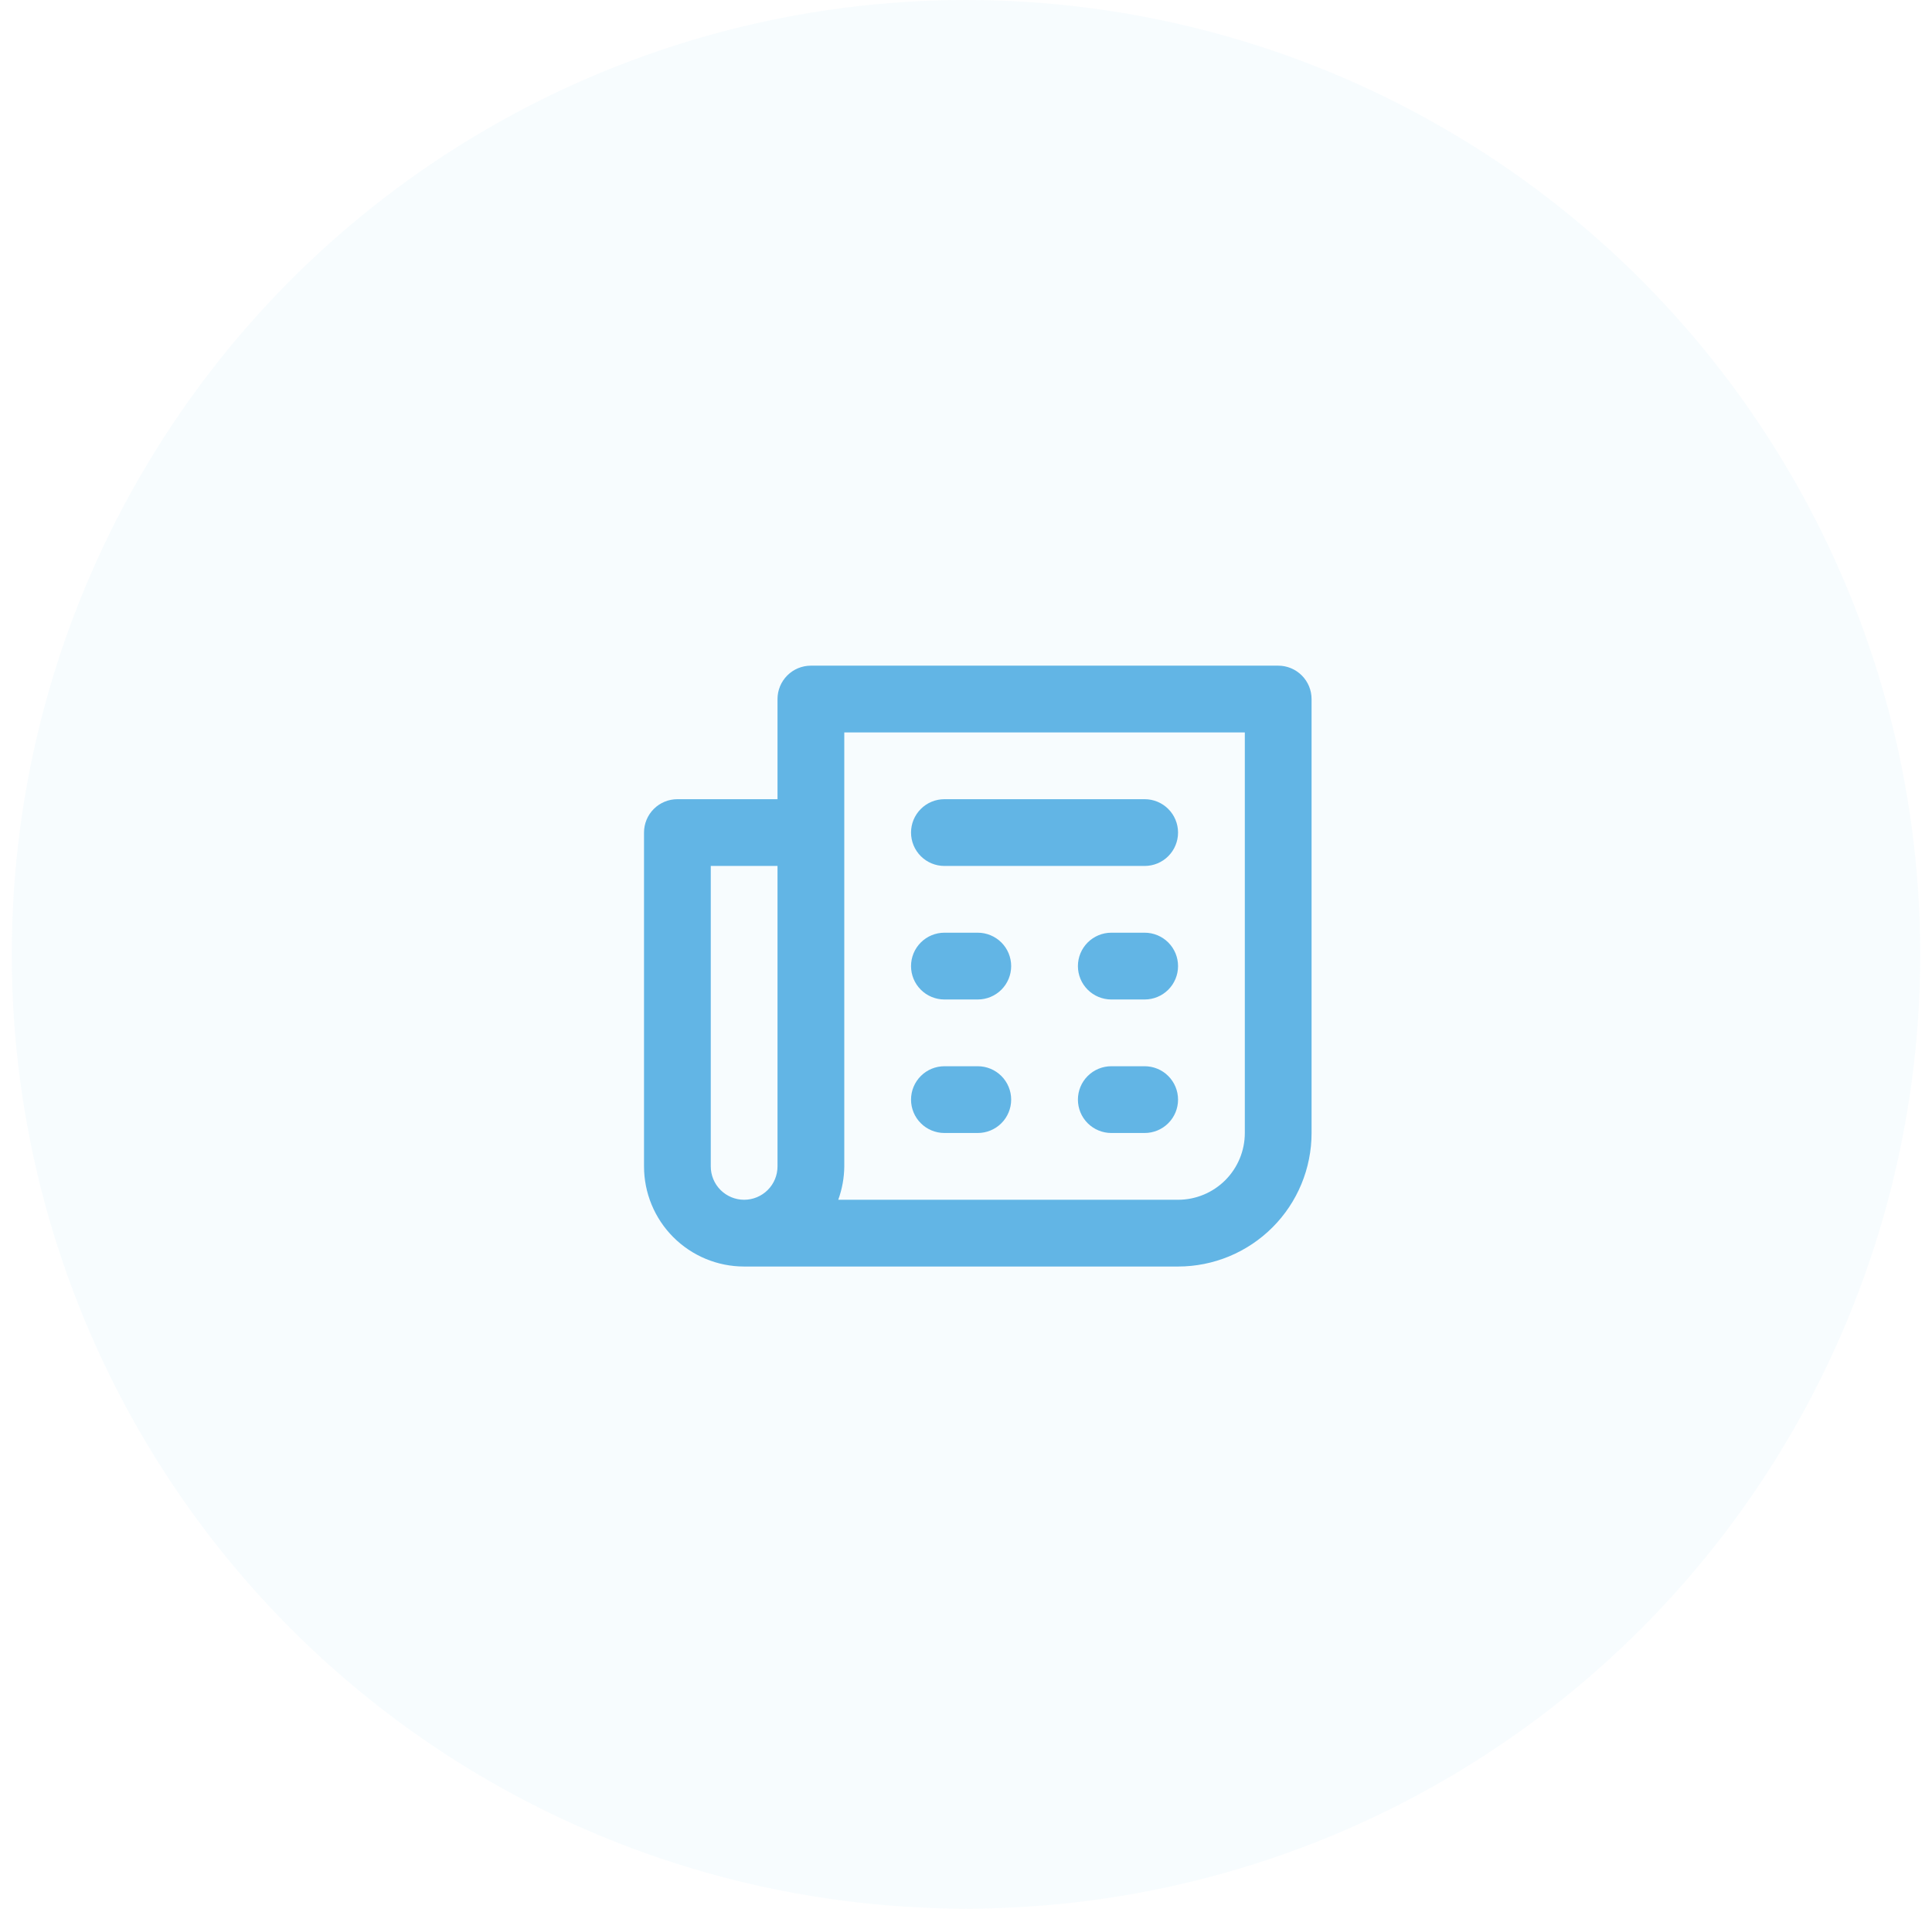<svg width="82" height="81" viewBox="0 0 82 81" fill="none" xmlns="http://www.w3.org/2000/svg">
<circle opacity="0.05" cx="41" cy="40.5" r="40.5" fill="#62B5E5"/>
<path d="M48.584 39.583H47.167C46.791 39.583 46.431 39.733 46.165 39.998C45.899 40.264 45.75 40.624 45.75 41C45.75 41.376 45.899 41.736 46.165 42.002C46.431 42.267 46.791 42.417 47.167 42.417H48.584C48.959 42.417 49.32 42.267 49.585 42.002C49.851 41.736 50 41.376 50 41C50 40.624 49.851 40.264 49.585 39.998C49.32 39.733 48.959 39.583 48.584 39.583ZM48.584 45.25H47.167C46.791 45.25 46.431 45.399 46.165 45.665C45.899 45.931 45.75 46.291 45.75 46.667C45.75 47.042 45.899 47.403 46.165 47.668C46.431 47.934 46.791 48.083 47.167 48.083H48.584C48.959 48.083 49.32 47.934 49.585 47.668C49.851 47.403 50 47.042 50 46.667C50 46.291 49.851 45.931 49.585 45.665C49.32 45.399 48.959 45.25 48.584 45.25ZM40.084 36.75H48.584C48.959 36.75 49.32 36.601 49.585 36.335C49.851 36.069 50 35.709 50 35.333C50 34.958 49.851 34.597 49.585 34.332C49.32 34.066 48.959 33.917 48.584 33.917H40.084C39.708 33.917 39.347 34.066 39.082 34.332C38.816 34.597 38.667 34.958 38.667 35.333C38.667 35.709 38.816 36.069 39.082 36.335C39.347 36.601 39.708 36.75 40.084 36.75V36.75ZM54.25 28.25H34.417C34.041 28.25 33.681 28.399 33.415 28.665C33.149 28.931 33 29.291 33 29.667V33.917H28.75C28.374 33.917 28.014 34.066 27.748 34.332C27.483 34.597 27.334 34.958 27.334 35.333V49.5C27.334 50.627 27.781 51.708 28.578 52.505C29.375 53.302 30.456 53.75 31.584 53.75H50C51.503 53.75 52.944 53.153 54.007 52.09C55.07 51.028 55.667 49.586 55.667 48.083V29.667C55.667 29.291 55.518 28.931 55.252 28.665C54.986 28.399 54.626 28.25 54.25 28.25V28.25ZM33 49.5C33 49.876 32.851 50.236 32.585 50.502C32.32 50.767 31.959 50.917 31.584 50.917C31.208 50.917 30.847 50.767 30.582 50.502C30.316 50.236 30.167 49.876 30.167 49.5V36.75H33V49.5ZM52.834 48.083C52.834 48.835 52.535 49.555 52.004 50.087C51.472 50.618 50.752 50.917 50 50.917H35.578C35.743 50.462 35.83 49.983 35.834 49.5V31.083H52.834V48.083ZM40.084 42.417H41.5C41.876 42.417 42.236 42.267 42.502 42.002C42.768 41.736 42.917 41.376 42.917 41C42.917 40.624 42.768 40.264 42.502 39.998C42.236 39.733 41.876 39.583 41.5 39.583H40.084C39.708 39.583 39.347 39.733 39.082 39.998C38.816 40.264 38.667 40.624 38.667 41C38.667 41.376 38.816 41.736 39.082 42.002C39.347 42.267 39.708 42.417 40.084 42.417V42.417ZM40.084 48.083H41.5C41.876 48.083 42.236 47.934 42.502 47.668C42.768 47.403 42.917 47.042 42.917 46.667C42.917 46.291 42.768 45.931 42.502 45.665C42.236 45.399 41.876 45.25 41.5 45.25H40.084C39.708 45.25 39.347 45.399 39.082 45.665C38.816 45.931 38.667 46.291 38.667 46.667C38.667 47.042 38.816 47.403 39.082 47.668C39.347 47.934 39.708 48.083 40.084 48.083V48.083Z" fill="#62B5E5"/>
</svg>
